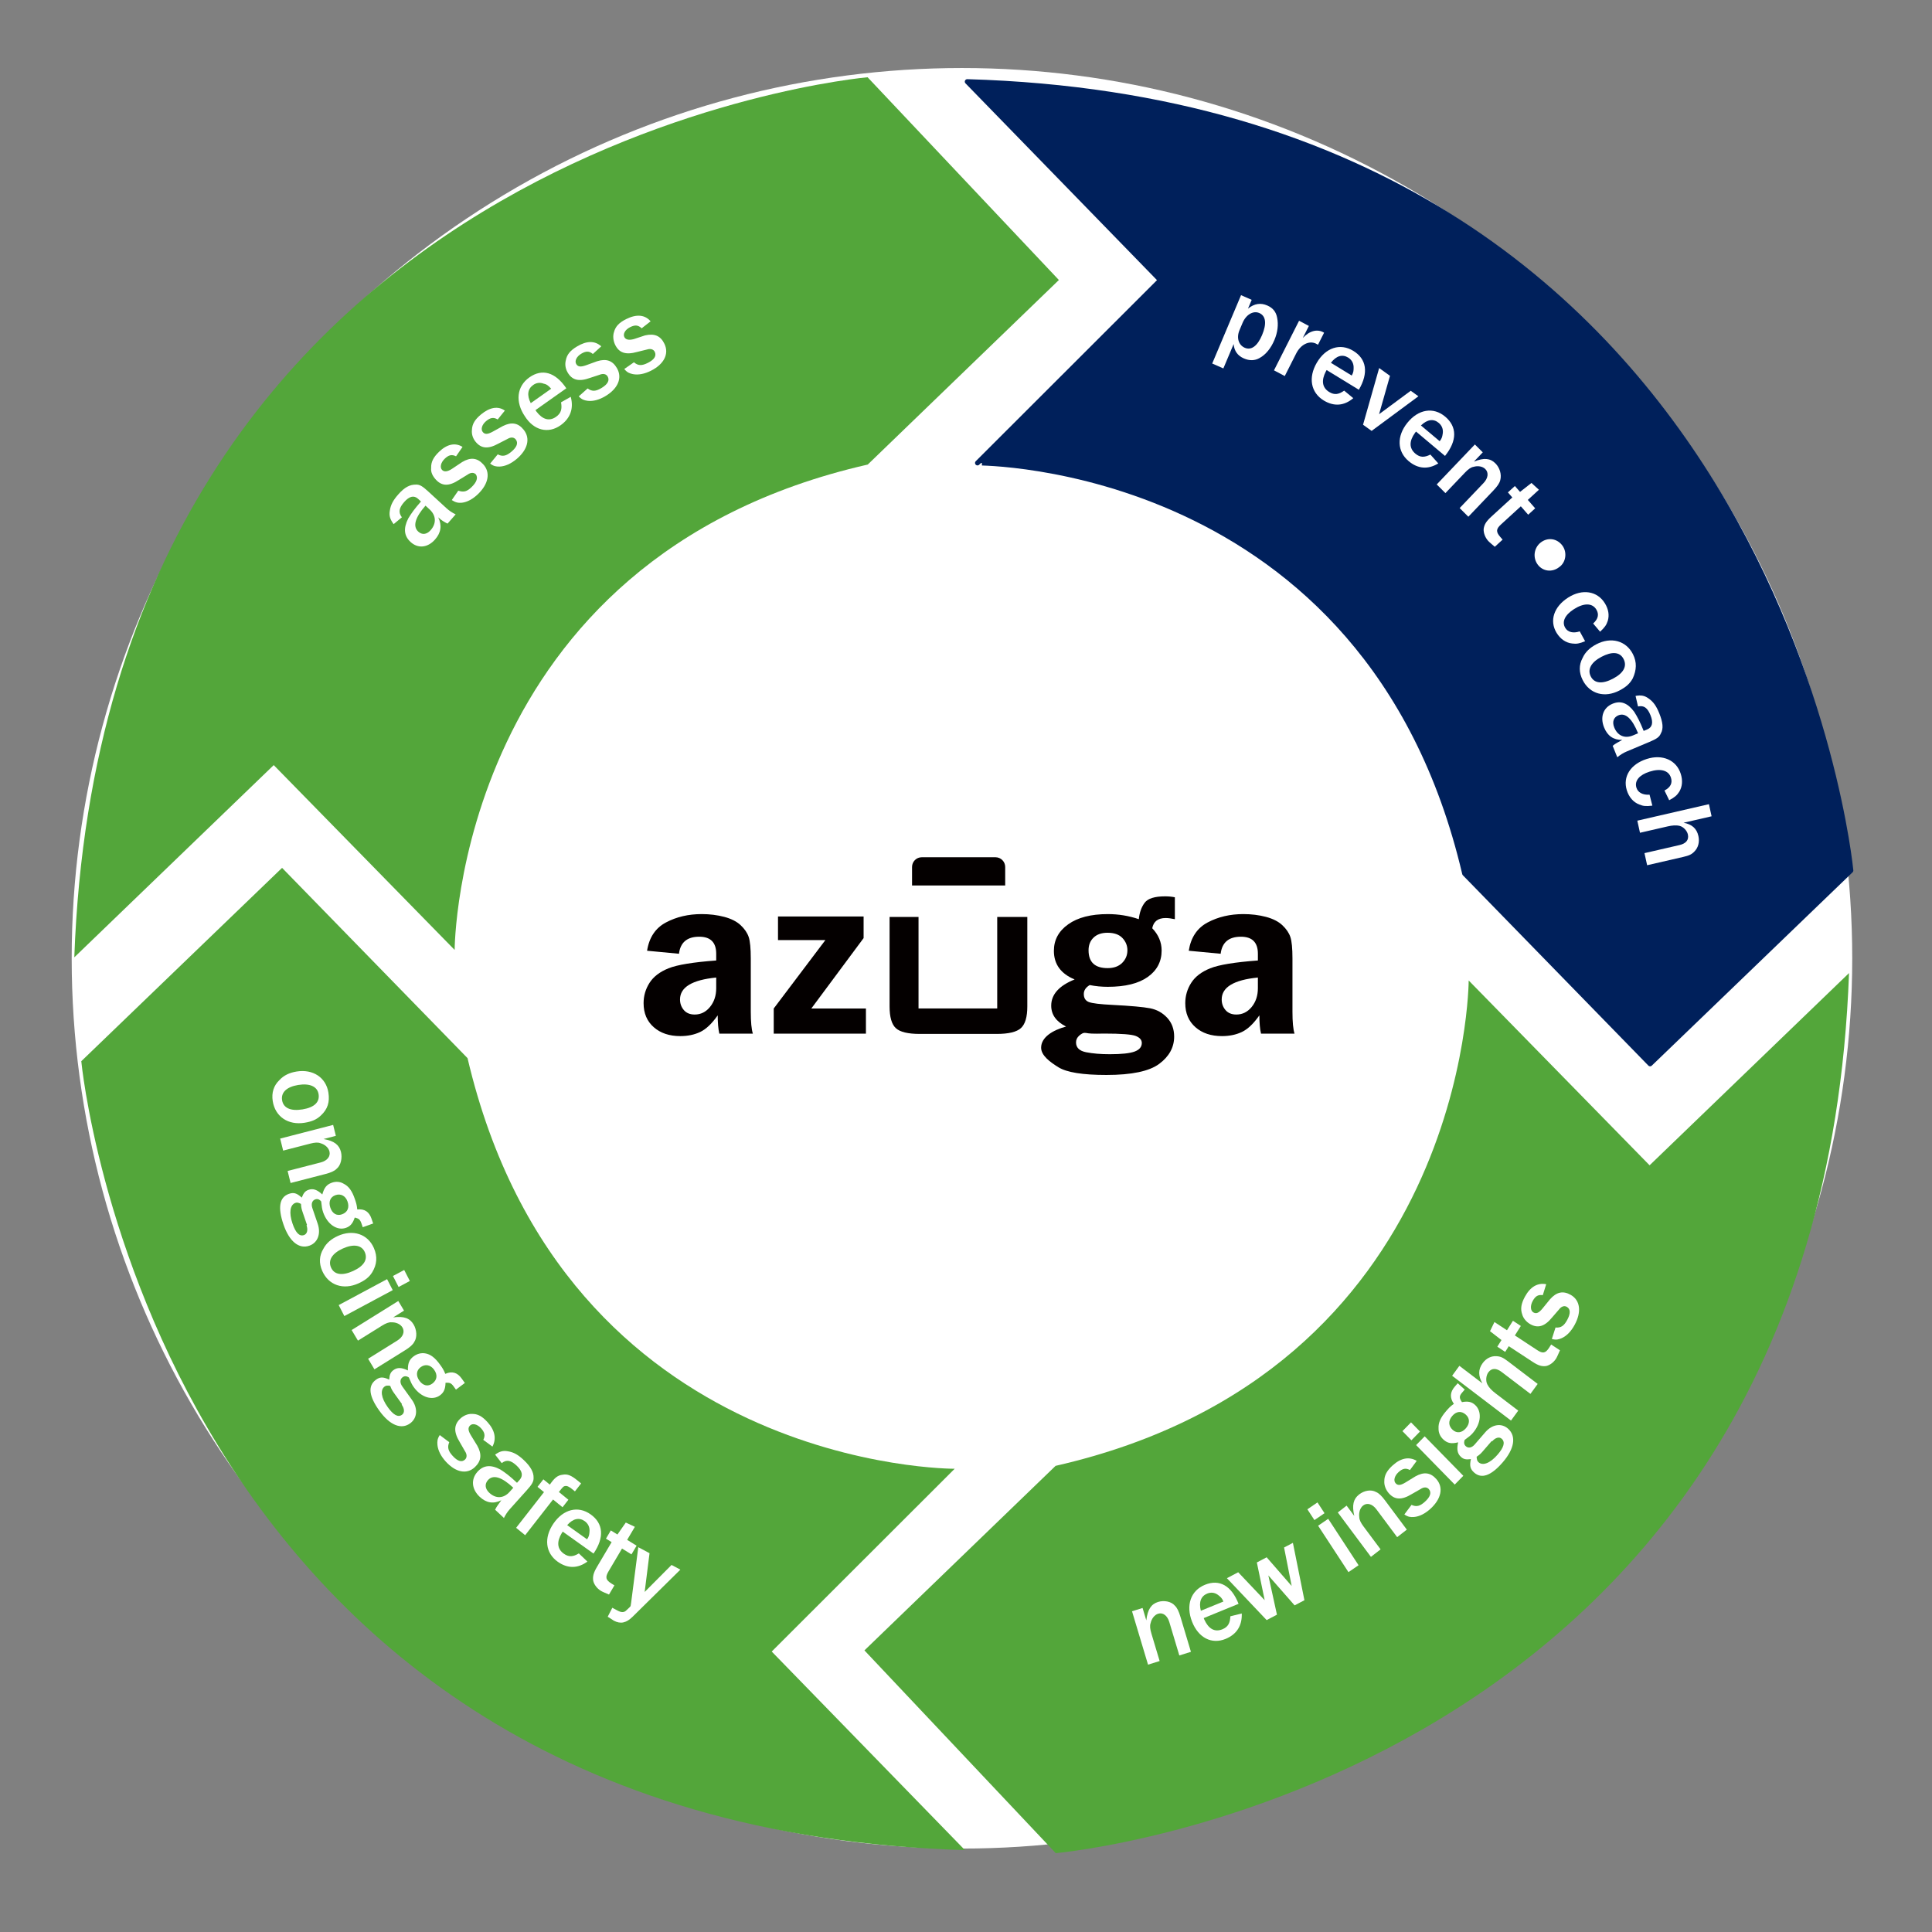 <svg xmlns:x="http://ns.adobe.com/Extensibility/1.0/" xmlns:i="http://ns.adobe.com/AdobeIllustrator/10.0/" xmlns:graph="http://ns.adobe.com/Graphs/1.0/" xmlns:serif="http://www.serif.com/" xmlns="http://www.w3.org/2000/svg" xmlns:xlink="http://www.w3.org/1999/xlink" id="Layer_1" x="0px" y="0px" width="1000px" height="1000px" viewBox="0 0 1000 1000" xml:space="preserve"><rect x="0" y="0" width="1000" height="1000" fill="#808080" stroke="none"/><g id="Layer1"></g><g transform="matrix(2.952,0,0,2.952,-898.83,-860.49)">			<circle fill="none" stroke="#FFFFFF" stroke-width="6.9" stroke-linecap="round" stroke-linejoin="round" stroke-miterlimit="1.5" cx="478.56" cy="461.54" r="129"></circle></g><g transform="matrix(0.134,0,0,0.134,-476.392,-1354.64)">	<circle fill="#FFFFFF" cx="7270.9" cy="13810.83" r="3438.84"></circle></g><g transform="matrix(0.011,1.474,-1.47,0.011,4539.17,-1604.74)">			<path fill="#00205B" stroke="#00205B" stroke-width="1.73" stroke-linecap="round" stroke-linejoin="round" stroke-miterlimit="1.5" d="   M1376.18,2582.46l67.3-64.8l-67.36-71.2c0,0-268.92,23.36-279.32,309.04l70.22-67.5l63.7,64.9   C1230.72,2752.9,1230.98,2615.46,1376.18,2582.46z"></path></g><g transform="matrix(-1.47,0,0,-1.474,2067.77,4564.99)">	<path fill="#53A63A" d="M1034.97,2582.27l67.3-64.8l-67.36-71.2c0,0-268.92,23.36-279.32,309.04l70.22-67.5l63.7,64.9   C889.51,2752.71,889.77,2615.27,1034.97,2582.27z"></path></g><g transform="matrix(-0.011,-1.474,1.47,-0.011,-4039.17,2104.74)">	<path fill="#53A63A" d="M1034.55,2920.1l67.3-64.8l-67.36-71.2c0,0-268.92,23.36-279.32,309.04l70.22-67.5l63.7,64.9   C889.09,3090.54,889.35,2953.1,1034.55,2920.1z"></path></g><g transform="matrix(1.47,0,0,1.474,-1570.03,-4065.34)">	<path fill="#53A63A" d="M1373.59,2921.16l67.3-64.8l-67.36-71.2c0,0-268.92,23.36-279.32,309.04l70.22-67.5l63.7,64.9   C1228.13,3091.6,1228.39,2954.16,1373.59,2921.16z"></path></g><g transform="matrix(4.19,0,0,4.19,14.182,-1129.86)">	<g transform="matrix(1.077,6.879,-6.731,1.101,13.234,335.875)">		<path fill="#FFFFFF" d="M10.3-1.91c-0.27,0-0.46,0.21-0.46,0.51c0,0.13,0.03,0.24,0.1,0.33c0.08,0.12,0.2,0.18,0.35,0.18    c0.28,0,0.47-0.21,0.47-0.51c0-0.13-0.02-0.22-0.08-0.31C10.59-1.85,10.47-1.91,10.3-1.91z M10.3-1.73c0.14,0,0.22,0.11,0.22,0.33    c0,0.22-0.08,0.34-0.22,0.34c-0.14,0-0.22-0.12-0.22-0.33S10.16-1.73,10.3-1.73z"></path>	</g>	<g transform="matrix(1.669,6.754,-6.61,1.706,13.801,339.508)">		<path fill="#FFFFFF" d="M11.29,0.01v-0.64c0-0.1-0.01-0.17-0.04-0.22c-0.04-0.09-0.16-0.15-0.27-0.15c-0.13,0-0.22,0.07-0.3,0.25    v-0.23h-0.2v0.99l0.22,0v-0.51c0-0.08,0.01-0.14,0.04-0.18c0.04-0.07,0.11-0.12,0.18-0.12c0.09,0,0.15,0.08,0.15,0.2v0.62H11.29z"></path>	</g>	<g transform="matrix(2.25,6.576,-6.435,2.299,14.696,343.134)">		<path fill="#FFFFFF" d="M11.87-0.2h-0.08c-0.13,0-0.21,0.06-0.24,0.19c-0.08-0.02-0.12-0.02-0.19-0.02c-0.15,0-0.25,0.03-0.32,0.1    c-0.06,0.05-0.09,0.12-0.09,0.2c0,0.1,0.04,0.16,0.14,0.23c-0.11,0.06-0.16,0.12-0.16,0.21c0,0.06,0.02,0.1,0.09,0.16    c-0.11,0.06-0.14,0.11-0.14,0.2c0,0.18,0.16,0.27,0.48,0.27s0.51-0.12,0.51-0.32c0-0.16-0.13-0.27-0.32-0.27h-0.29    c-0.08,0-0.13-0.04-0.13-0.1c0-0.04,0.02-0.07,0.07-0.09c0.09,0.02,0.13,0.03,0.19,0.03c0.23,0,0.4-0.13,0.4-0.3    c0-0.08-0.03-0.14-0.12-0.21c0.04-0.06,0.06-0.08,0.14-0.08h0.07V-0.2z M11.36,0.11c0.11,0,0.18,0.06,0.18,0.17    c0,0.1-0.07,0.16-0.18,0.16c-0.11,0-0.18-0.06-0.18-0.16S11.25,0.11,11.36,0.11z M11.51,0.95c0.09,0,0.15,0.04,0.15,0.1    c0,0.09-0.09,0.13-0.26,0.13c-0.21,0-0.33-0.07-0.33-0.17c0-0.03,0.01-0.05,0.05-0.09c0.07,0.02,0.1,0.02,0.16,0.02H11.51z"></path>	</g>	<g transform="matrix(2.777,6.362,-6.226,2.837,15.834,346.484)">		<path fill="#FFFFFF" d="M11.75,0.91c-0.27,0-0.46,0.21-0.46,0.51c0,0.13,0.03,0.24,0.1,0.33c0.08,0.12,0.2,0.18,0.35,0.18    c0.28,0,0.47-0.21,0.47-0.51c0-0.13-0.02-0.22-0.08-0.31C12.04,0.98,11.92,0.91,11.75,0.91z M11.75,1.09    c0.14,0,0.22,0.11,0.22,0.33c0,0.22-0.08,0.34-0.22,0.34c-0.14,0-0.22-0.12-0.22-0.33S11.61,1.09,11.75,1.09z"></path>	</g>	<g transform="matrix(3.167,6.169,-6.037,3.237,17.334,349.842)">		<path fill="#FFFFFF" d="M11.96,2.66V1.67h-0.22v0.99H11.96z M11.96,1.55V1.32h-0.22v0.23H11.96z"></path>	</g>	<g transform="matrix(3.549,5.948,-5.821,3.626,18.083,351.372)">		<path fill="#FFFFFF" d="M12.61,3.42V2.78c0-0.1-0.01-0.17-0.04-0.22c-0.04-0.09-0.16-0.15-0.27-0.15c-0.13,0-0.22,0.07-0.3,0.25    V2.43h-0.2v0.99h0.22V2.91c0-0.08,0.01-0.14,0.04-0.18c0.04-0.07,0.11-0.12,0.18-0.12c0.09,0,0.15,0.08,0.15,0.2v0.62H12.61z"></path>	</g>	<g transform="matrix(4.037,5.613,-5.493,4.126,19.979,354.554)">		<path fill="#FFFFFF" d="M12.88,3.28H12.8c-0.13,0-0.21,0.06-0.24,0.19c-0.08-0.02-0.12-0.02-0.19-0.02c-0.15,0-0.25,0.03-0.32,0.1    C12,3.6,11.97,3.67,11.97,3.75c0,0.1,0.04,0.16,0.14,0.23c-0.11,0.06-0.16,0.12-0.16,0.21c0,0.06,0.02,0.1,0.09,0.16    c-0.11,0.06-0.14,0.11-0.14,0.2c0,0.18,0.16,0.27,0.48,0.27s0.51-0.12,0.51-0.32c0-0.16-0.13-0.27-0.32-0.27h-0.29    c-0.08,0-0.13-0.04-0.13-0.1c0-0.04,0.02-0.07,0.07-0.09c0.09,0.02,0.13,0.03,0.19,0.03c0.23,0,0.4-0.13,0.4-0.3    c0-0.08-0.03-0.14-0.12-0.21c0.04-0.06,0.06-0.08,0.14-0.08h0.07V3.28z M12.38,3.59c0.11,0,0.18,0.06,0.18,0.17    c0,0.1-0.07,0.16-0.18,0.16c-0.11,0-0.18-0.06-0.18-0.16S12.27,3.59,12.38,3.59z M12.53,4.43c0.09,0,0.15,0.04,0.15,0.1    c0,0.09-0.09,0.13-0.26,0.13c-0.21,0-0.33-0.07-0.33-0.17c0-0.03,0.01-0.05,0.05-0.09c0.07,0.02,0.1,0.02,0.16,0.02H12.53z"></path>	</g>	<g transform="matrix(4.641,5.102,-4.993,4.743,23.171,358.8)">		<path fill="#FFFFFF" d="M12.04,5.63c0.02,0.08,0.05,0.11,0.1,0.15c0.08,0.06,0.19,0.09,0.32,0.09c0.26,0,0.43-0.12,0.43-0.32    c0-0.16-0.08-0.25-0.25-0.29l-0.21-0.04c-0.1-0.02-0.14-0.05-0.14-0.11c0-0.06,0.07-0.11,0.17-0.11c0.1,0,0.15,0.03,0.18,0.11    l0.2-0.04c-0.05-0.15-0.18-0.23-0.38-0.23c-0.14,0-0.23,0.03-0.3,0.11c-0.05,0.05-0.08,0.13-0.08,0.21c0,0.16,0.09,0.25,0.3,0.29    l0.18,0.04c0.07,0.01,0.11,0.05,0.11,0.1c0,0.08-0.07,0.12-0.2,0.12c-0.12,0-0.18-0.03-0.22-0.12L12.04,5.63z"></path>	</g>	<g transform="matrix(5.024,4.709,-4.608,5.134,25.292,361.142)">		<path fill="#FFFFFF" d="M12.95,6.84c-0.02-0.07-0.03-0.13-0.03-0.2V6.19c0-0.14-0.01-0.2-0.06-0.25    c-0.06-0.07-0.17-0.11-0.34-0.11c-0.14,0-0.23,0.02-0.32,0.08c-0.08,0.05-0.11,0.11-0.13,0.2l0.19,0.03    c0.02-0.11,0.09-0.15,0.23-0.15c0.14,0,0.21,0.05,0.21,0.15v0.07c-0.18,0-0.27,0.01-0.38,0.03c-0.19,0.05-0.28,0.15-0.28,0.31    c0,0.18,0.13,0.3,0.33,0.3c0.16,0,0.27-0.07,0.33-0.22c0.01,0.08,0.01,0.13,0.03,0.2H12.95z M12.71,6.42    c0,0.16-0.1,0.26-0.26,0.26c-0.11,0-0.17-0.06-0.17-0.15c0-0.14,0.15-0.21,0.43-0.21V6.42z"></path>	</g>	<g transform="matrix(5.329,4.345,-4.252,5.445,28.023,363.662)">		<path fill="#FFFFFF" d="M12.4,7.67V6.86h0.22V6.69H12.4c0-0.11,0-0.13,0.02-0.15c0.02-0.03,0.07-0.04,0.14-0.04    c0.02,0,0.03,0,0.06,0V6.32c-0.04,0-0.05,0-0.08,0c-0.15,0-0.22,0.02-0.28,0.09c-0.06,0.06-0.08,0.13-0.07,0.28h-0.15v0.17h0.15    v0.81H12.4z"></path>	</g>	<g transform="matrix(5.592,3.984,-3.899,5.714,29.623,365)">		<path fill="#FFFFFF" d="M12.56,8.14c-0.05,0.11-0.11,0.16-0.22,0.16c-0.15,0-0.23-0.1-0.24-0.28V7.99h0.68    c0-0.35-0.16-0.54-0.44-0.54c-0.28,0-0.46,0.21-0.46,0.52c0,0.31,0.18,0.51,0.45,0.51c0.22,0,0.37-0.11,0.44-0.31L12.56,8.14z     M12.1,7.85c0.02-0.16,0.1-0.24,0.22-0.24c0.07,0,0.13,0.03,0.17,0.09c0.03,0.05,0.05,0.08,0.05,0.15H12.1z"></path>	</g>	<g transform="matrix(5.834,3.604,-3.527,5.962,32.537,367.048)">		<path fill="#FFFFFF" d="M12.33,9.06c-0.02,0-0.05,0-0.06,0c-0.13,0-0.16-0.04-0.16-0.16V8.43h0.2V8.25h-0.2V7.98L11.93,8    l-0.02,0.26h-0.14v0.17h0.12v0.51c0,0.13,0.02,0.19,0.07,0.25c0.05,0.05,0.13,0.08,0.21,0.08c0.03,0,0.09-0.01,0.16-0.02V9.06z"></path>	</g>	<g transform="matrix(6.043,3.225,-3.156,6.175,34.462,368.248)">		<path fill="#FFFFFF" d="M12.34,8.99h-0.18l-0.21,0.65l-0.24-0.65h-0.23l0.34,0.93c0.01,0.03,0.02,0.06,0.02,0.06    c0,0.02-0.03,0.09-0.04,0.12c-0.02,0.04-0.06,0.06-0.13,0.06c-0.03,0-0.07,0-0.11,0v0.18c0.05,0,0.1,0.01,0.13,0.01    c0.14,0,0.22-0.07,0.27-0.22L12.34,8.99z"></path>	</g>	<g transform="matrix(6.518,-2.04,1.997,6.661,67.078,372.599)">		<path fill="#FFFFFF" d="M6.5,17.16v-0.64c0-0.1-0.01-0.17-0.04-0.22c-0.04-0.09-0.16-0.15-0.27-0.15c-0.13,0-0.22,0.07-0.3,0.25    v-0.23h-0.2v0.99h0.22v-0.51c0-0.08,0.01-0.14,0.04-0.18c0.04-0.07,0.11-0.12,0.18-0.12c0.09,0,0.15,0.08,0.15,0.2v0.62H6.5z"></path>	</g>	<g transform="matrix(6.328,-2.59,2.535,6.467,70.604,371.492)">		<path fill="#FFFFFF" d="M5.4,17.29c-0.05,0.11-0.11,0.16-0.22,0.16c-0.15,0-0.23-0.1-0.24-0.28v-0.03h0.68    c0-0.35-0.16-0.54-0.44-0.54c-0.28,0-0.46,0.21-0.46,0.52c0,0.31,0.18,0.51,0.45,0.51c0.22,0,0.37-0.11,0.44-0.31L5.4,17.29z     M4.94,17c0.02-0.16,0.1-0.24,0.22-0.24c0.07,0,0.13,0.03,0.17,0.09c0.03,0.05,0.05,0.08,0.05,0.15H4.94z"></path>	</g>	<g transform="matrix(6.061,-3.188,3.12,6.194,73.861,370.194)">		<path fill="#FFFFFF" d="M4.84,17.03H4.66L4.47,17.7l-0.17-0.66h-0.2L3.92,17.7l-0.2-0.66H3.49l0.3,0.99H4l0.18-0.69l0.18,0.69h0.2    L4.84,17.03z"></path>	</g>	<g transform="matrix(5.668,-3.871,3.788,5.792,79.514,367.008)">		<path fill="#FFFFFF" d="M2.7,18.38v-0.99H2.48v0.99H2.7z M2.7,17.27v-0.23H2.48v0.23H2.7z"></path>	</g>	<g transform="matrix(5.422,-4.223,4.132,5.541,80.919,366.088)">		<path fill="#FFFFFF" d="M2.39,18.51v-0.64c0-0.1-0.01-0.17-0.04-0.22C2.31,17.56,2.2,17.5,2.08,17.5c-0.13,0-0.22,0.07-0.3,0.25    v-0.23h-0.2v0.99H1.8V18c0-0.08,0.01-0.14,0.04-0.18c0.04-0.07,0.11-0.12,0.18-0.12c0.09,0,0.15,0.08,0.15,0.2v0.62H2.39z"></path>	</g>	<g transform="matrix(5.087,-4.638,4.538,5.198,83.84,363.796)">		<path fill="#FFFFFF" d="M0.56,18.38c0.02,0.08,0.05,0.11,0.1,0.15c0.08,0.06,0.19,0.09,0.32,0.09c0.26,0,0.43-0.12,0.43-0.32    c0-0.16-0.08-0.25-0.25-0.29l-0.21-0.04c-0.1-0.02-0.14-0.05-0.14-0.11c0-0.06,0.07-0.11,0.17-0.11c0.1,0,0.15,0.03,0.18,0.11    l0.2-0.04c-0.05-0.15-0.18-0.23-0.38-0.23c-0.14,0-0.23,0.03-0.3,0.11c-0.05,0.05-0.08,0.13-0.08,0.21c0,0.16,0.09,0.25,0.3,0.29    l0.18,0.04c0.07,0.01,0.11,0.05,0.11,0.1c0,0.08-0.07,0.12-0.2,0.12c-0.12,0-0.18-0.03-0.22-0.12L0.56,18.38z"></path>	</g>	<g transform="matrix(4.821,-4.926,4.82,4.926,86.138,361.671)">		<path fill="#FFFFFF" d="M0.3,18.63v-0.99H0.08v0.99H0.3z M0.3,17.52v-0.23H0.08v0.23H0.3z"></path>	</g>	<g transform="matrix(4.513,-5.221,5.109,4.612,87.322,360.507)">		<path fill="#FFFFFF" d="M0.07,17.43h-0.08c-0.13,0-0.21,0.06-0.24,0.19c-0.08-0.02-0.12-0.02-0.19-0.02    c-0.15,0-0.25,0.03-0.32,0.1c-0.06,0.05-0.09,0.12-0.09,0.2c0,0.1,0.04,0.16,0.14,0.23c-0.11,0.06-0.16,0.12-0.16,0.21    c0,0.06,0.02,0.1,0.09,0.16c-0.11,0.06-0.14,0.11-0.14,0.2c0,0.18,0.16,0.27,0.48,0.27s0.51-0.12,0.51-0.32    c0-0.16-0.13-0.27-0.32-0.27h-0.29c-0.08,0-0.13-0.04-0.13-0.1c0-0.04,0.02-0.07,0.07-0.09c0.09,0.02,0.13,0.03,0.19,0.03    c0.23,0,0.4-0.13,0.4-0.3c0-0.08-0.03-0.14-0.12-0.21C-0.11,17.62-0.08,17.6,0,17.6h0.07V17.43z M-0.43,17.74    c0.11,0,0.18,0.06,0.18,0.17c0,0.1-0.07,0.16-0.18,0.16c-0.11,0-0.18-0.06-0.18-0.16S-0.55,17.74-0.43,17.74z M-0.29,18.58    c0.09,0,0.15,0.04,0.15,0.1c0,0.09-0.09,0.13-0.26,0.13c-0.21,0-0.33-0.07-0.33-0.17c0-0.03,0.01-0.05,0.05-0.09    c0.07,0.02,0.1,0.02,0.16,0.02H-0.29z"></path>	</g>	<g transform="matrix(4.072,-5.587,5.467,4.162,89.664,357.809)">		<path fill="#FFFFFF" d="M-1.04,18.51v-0.68c0-0.11-0.01-0.16-0.05-0.22c-0.05-0.08-0.14-0.13-0.25-0.13    c-0.14,0-0.23,0.07-0.29,0.21v-0.52h-0.22v1.33h0.22v-0.51c0-0.09,0.01-0.16,0.04-0.22c0.03-0.06,0.11-0.11,0.18-0.11    c0.1,0,0.15,0.07,0.15,0.19v0.65H-1.04z"></path>	</g>	<g transform="matrix(3.685,-5.861,5.735,3.765,91.855,354.756)">		<path fill="#FFFFFF" d="M-2.14,18.18c-0.02,0-0.05,0-0.06,0c-0.13,0-0.16-0.04-0.16-0.16v-0.48h0.2v-0.17h-0.2V17.1l-0.18,0.02    l-0.02,0.26h-0.14v0.17h0.12v0.51c0,0.13,0.02,0.19,0.07,0.25c0.05,0.05,0.13,0.08,0.21,0.08c0.03,0,0.09-0.01,0.16-0.02V18.18z"></path>	</g>	<g transform="matrix(3.304,-6.093,5.963,3.377,93.103,352.788)">		<path fill="#FFFFFF" d="M-3.56,17.94c0.02,0.08,0.05,0.11,0.1,0.15c0.08,0.06,0.19,0.09,0.32,0.09c0.26,0,0.43-0.12,0.43-0.32    c0-0.16-0.08-0.25-0.25-0.29l-0.21-0.04c-0.1-0.02-0.14-0.05-0.14-0.11c0-0.06,0.07-0.11,0.17-0.11c0.1,0,0.15,0.03,0.18,0.11    l0.2-0.04c-0.05-0.15-0.18-0.23-0.38-0.23c-0.14,0-0.23,0.03-0.3,0.11c-0.05,0.05-0.08,0.13-0.08,0.21c0,0.16,0.09,0.25,0.3,0.29    l0.18,0.04c0.07,0.01,0.11,0.05,0.11,0.1c0,0.08-0.07,0.12-0.2,0.12c-0.12,0-0.18-0.03-0.22-0.12L-3.56,17.94z"></path>	</g>	<g transform="matrix(4.559,-5.18,5.069,4.658,22.519,303.968)">		<path fill="#FFFFFF" d="M-0.14,6.12c-0.02-0.07-0.03-0.13-0.03-0.2l0-0.44c0-0.14-0.01-0.2-0.06-0.25    C-0.3,5.15-0.4,5.11-0.57,5.11c-0.14,0-0.23,0.02-0.32,0.08C-0.97,5.24-1,5.3-1.02,5.4l0.19,0.03c0.02-0.11,0.09-0.15,0.23-0.15    c0.14,0,0.21,0.05,0.21,0.15V5.5c-0.18,0-0.27,0.01-0.38,0.03c-0.19,0.05-0.28,0.15-0.28,0.31c0,0.18,0.13,0.3,0.33,0.3    c0.16,0,0.27-0.07,0.33-0.22C-0.39,6-0.38,6.05-0.36,6.12H-0.14z M-0.39,5.71c0,0.16-0.1,0.26-0.26,0.26    c-0.11,0-0.17-0.06-0.17-0.15c0-0.14,0.15-0.21,0.43-0.21V5.71z"></path>	</g>	<g transform="matrix(4.948,-4.792,4.689,5.056,25.011,301.164)">		<path fill="#FFFFFF" d="M-0.07,5.92C-0.05,6-0.02,6.04,0.03,6.08c0.08,0.06,0.19,0.09,0.32,0.09c0.26,0,0.43-0.12,0.43-0.32    c0-0.16-0.08-0.25-0.25-0.29L0.31,5.52C0.21,5.5,0.17,5.46,0.17,5.41c0-0.06,0.07-0.11,0.17-0.11c0.1,0,0.15,0.03,0.18,0.11    l0.2-0.04C0.68,5.22,0.55,5.14,0.35,5.14c-0.14,0-0.23,0.03-0.3,0.11C-0.01,5.3-0.03,5.38-0.03,5.46c0,0.16,0.09,0.25,0.3,0.29    l0.18,0.04c0.07,0.01,0.11,0.05,0.11,0.1C0.55,5.96,0.48,6,0.35,6C0.23,6,0.18,5.97,0.13,5.88L-0.07,5.92z"></path>	</g>	<g transform="matrix(5.284,-4.401,4.307,5.4,27.348,298.912)">		<path fill="#FFFFFF" d="M0.85,5.88c0.02,0.08,0.05,0.11,0.1,0.15c0.08,0.06,0.19,0.09,0.32,0.09C1.53,6.12,1.7,6,1.7,5.8    c0-0.16-0.08-0.25-0.25-0.29L1.24,5.47C1.14,5.45,1.1,5.42,1.1,5.36c0-0.06,0.07-0.11,0.17-0.11c0.1,0,0.15,0.03,0.18,0.11    l0.2-0.04C1.61,5.18,1.48,5.1,1.27,5.1c-0.14,0-0.23,0.03-0.3,0.11C0.92,5.26,0.89,5.33,0.89,5.41c0,0.16,0.09,0.25,0.3,0.29    l0.18,0.04c0.07,0.01,0.11,0.05,0.11,0.1c0,0.08-0.07,0.12-0.2,0.12c-0.12,0-0.18-0.03-0.22-0.12L0.85,5.88z"></path>	</g>	<g transform="matrix(5.606,-3.964,3.879,5.728,29.745,296.906)">		<path fill="#FFFFFF" d="M2.53,5.67C2.48,5.78,2.42,5.83,2.31,5.83c-0.15,0-0.23-0.1-0.24-0.28V5.52h0.68    c0-0.35-0.16-0.54-0.44-0.54c-0.28,0-0.46,0.21-0.46,0.52C1.84,5.8,2.02,6,2.29,6c0.22,0,0.37-0.11,0.44-0.31L2.53,5.67z     M2.07,5.37c0.02-0.16,0.1-0.24,0.22-0.24c0.07,0,0.13,0.03,0.17,0.09C2.5,5.26,2.51,5.3,2.52,5.37H2.07z"></path>	</g>	<g transform="matrix(5.885,-3.516,3.44,6.014,32.706,294.827)">		<path fill="#FFFFFF" d="M2.76,5.57c0.02,0.08,0.05,0.11,0.1,0.15c0.08,0.06,0.19,0.09,0.32,0.09c0.26,0,0.43-0.12,0.43-0.32    c0-0.16-0.08-0.25-0.25-0.29L3.15,5.16c-0.1-0.02-0.14-0.05-0.14-0.11c0-0.06,0.07-0.11,0.17-0.11c0.1,0,0.15,0.03,0.18,0.11    l0.2-0.04C3.51,4.86,3.38,4.79,3.18,4.79c-0.14,0-0.23,0.03-0.3,0.11C2.83,4.95,2.8,5.02,2.8,5.1c0,0.16,0.09,0.25,0.3,0.29    l0.18,0.04c0.07,0.01,0.11,0.05,0.11,0.1c0,0.08-0.07,0.12-0.2,0.12c-0.12,0-0.18-0.03-0.22-0.12L2.76,5.57z"></path>	</g>	<g transform="matrix(6.124,-3.06,2.994,6.258,35.482,293.179)">		<path fill="#FFFFFF" d="M3.65,5.31c0.02,0.08,0.05,0.11,0.1,0.15c0.08,0.06,0.19,0.09,0.32,0.09c0.26,0,0.43-0.12,0.43-0.32    c0-0.16-0.08-0.25-0.25-0.29L4.04,4.91C3.94,4.89,3.9,4.85,3.9,4.8c0-0.06,0.07-0.11,0.17-0.11c0.1,0,0.15,0.03,0.18,0.11    l0.2-0.04C4.41,4.61,4.28,4.53,4.07,4.53c-0.14,0-0.23,0.03-0.3,0.11C3.72,4.69,3.69,4.77,3.69,4.85c0,0.16,0.09,0.25,0.3,0.29    l0.18,0.04c0.07,0.01,0.11,0.05,0.11,0.1c0,0.08-0.07,0.12-0.2,0.12c-0.12,0-0.18-0.03-0.22-0.12L3.65,5.31z"></path>	</g>	<g transform="matrix(6.26,2.758,-2.699,6.397,71.517,290.842)">		<path fill="#FFFFFF" d="M11.65-1.22v-0.47c0.06,0.11,0.15,0.16,0.27,0.16c0.11,0,0.2-0.04,0.26-0.12c0.08-0.1,0.12-0.24,0.12-0.4    c0-0.15-0.04-0.28-0.11-0.38c-0.06-0.09-0.14-0.13-0.25-0.13c-0.13,0-0.23,0.06-0.3,0.19v-0.17h-0.21v1.32H11.65z M11.65-2.1    c0-0.16,0.09-0.28,0.21-0.28c0.13,0,0.2,0.12,0.2,0.34c0,0.21-0.07,0.33-0.2,0.33c-0.12,0-0.21-0.1-0.21-0.25V-2.1z"></path>	</g>	<g transform="matrix(6.055,3.2,-3.131,6.188,74.879,292.339)">		<path fill="#FFFFFF" d="M12.05-2.38v-0.46c0-0.18,0.1-0.31,0.23-0.32l0.04,0h0.01v-0.24c-0.14-0.01-0.25,0.09-0.3,0.26v-0.24h-0.2    v0.99H12.05z"></path>	</g>	<g transform="matrix(5.849,3.578,-3.502,5.977,76.861,293.355)">		<path fill="#FFFFFF" d="M12.61-3.44c-0.05,0.11-0.11,0.16-0.22,0.16c-0.15,0-0.23-0.1-0.24-0.28v-0.03h0.68    c0-0.35-0.16-0.54-0.44-0.54c-0.28,0-0.46,0.21-0.46,0.52c0,0.31,0.18,0.51,0.45,0.51c0.22,0,0.37-0.11,0.44-0.31L12.61-3.44z     M12.15-3.74c0.02-0.16,0.1-0.24,0.22-0.24c0.07,0,0.13,0.03,0.17,0.09c0.03,0.05,0.05,0.08,0.05,0.15H12.15z"></path>	</g>	<g transform="matrix(5.574,4.011,-3.925,5.696,79.836,295.182)">		<path fill="#FFFFFF" d="M12.97-5.02h-0.17l-0.23,0.67l-0.23-0.67H12.1l0.34,0.99h0.19L12.97-5.02z"></path>	</g>	<g transform="matrix(5.265,4.425,-4.331,5.38,82.264,296.913)">		<path fill="#FFFFFF" d="M12.95-5.28c-0.05,0.11-0.11,0.16-0.22,0.16c-0.15,0-0.23-0.1-0.24-0.28v-0.03h0.68    c0-0.35-0.16-0.54-0.44-0.54c-0.28,0-0.46,0.21-0.46,0.52c0,0.31,0.18,0.51,0.45,0.51c0.22,0,0.37-0.11,0.44-0.31L12.95-5.28z     M12.49-5.57c0.02-0.16,0.1-0.24,0.22-0.24c0.07,0,0.13,0.03,0.17,0.09c0.03,0.05,0.05,0.08,0.05,0.15H12.49z"></path>	</g>	<g transform="matrix(4.881,4.863,-4.759,4.988,85.02,299.226)">		<path fill="#FFFFFF" d="M13.2-6.01v-0.64c0-0.1-0.01-0.17-0.04-0.22C13.11-6.96,13-7.02,12.89-7.02c-0.13,0-0.22,0.07-0.3,0.25V-7    h-0.2v0.99h0.22v-0.51c0-0.08,0.01-0.14,0.04-0.18c0.04-0.07,0.11-0.12,0.18-0.12c0.09,0,0.15,0.08,0.15,0.2v0.62H13.2z"></path>	</g>	<g transform="matrix(4.547,5.19,-5.079,4.647,87.641,301.874)">		<path fill="#FFFFFF" d="M12.94-7.04c-0.02,0-0.05,0-0.06,0c-0.13,0-0.16-0.04-0.16-0.16v-0.48h0.2v-0.17h-0.2v-0.27L12.54-8.1    l-0.02,0.26h-0.14v0.17h0.12l0,0.51c0,0.13,0.02,0.19,0.07,0.25c0.05,0.05,0.13,0.08,0.21,0.08c0.03,0,0.09-0.01,0.16-0.02V-7.04z    "></path>	</g>	<g transform="matrix(4.126,5.546,-5.427,4.216,89.144,303.52)">		<path fill="#FFFFFF" d="M12.75-8.82c-0.16,0-0.28,0.12-0.28,0.28c0,0.15,0.12,0.28,0.28,0.28c0.15,0,0.27-0.12,0.27-0.28    C13.03-8.69,12.9-8.82,12.75-8.82z"></path>	</g>	<g transform="matrix(3.604,5.913,-5.787,3.683,91.877,307.243)">		<path fill="#FFFFFF" d="M12.67-9.37c-0.03,0.12-0.1,0.19-0.19,0.19c-0.13,0-0.2-0.12-0.2-0.31c0-0.21,0.08-0.34,0.22-0.34    c0.1,0,0.16,0.06,0.18,0.18l0.19-0.03c-0.02-0.11-0.04-0.16-0.09-0.22c-0.07-0.08-0.17-0.12-0.29-0.12    c-0.26,0-0.44,0.21-0.44,0.51c0,0.31,0.17,0.51,0.42,0.51c0.13,0,0.24-0.05,0.31-0.14c0.05-0.06,0.07-0.11,0.09-0.22L12.67-9.37z"></path>	</g>	<g transform="matrix(3.128,6.19,-6.057,3.196,93.576,310.012)">		<path fill="#FFFFFF" d="M12.21-10.99c-0.27,0-0.46,0.21-0.46,0.51c0,0.13,0.03,0.24,0.1,0.33c0.08,0.12,0.2,0.18,0.35,0.18    c0.28,0,0.47-0.21,0.47-0.51c0-0.13-0.02-0.22-0.08-0.31C12.49-10.92,12.37-10.99,12.21-10.99z M12.21-10.8    c0.14,0,0.22,0.11,0.22,0.33c0,0.22-0.08,0.34-0.22,0.34c-0.14,0-0.22-0.12-0.22-0.33S12.06-10.8,12.21-10.8z"></path>	</g>	<g transform="matrix(2.593,6.443,-6.305,2.649,95.23,313.285)">		<path fill="#FFFFFF" d="M12.27-11c-0.02-0.07-0.03-0.13-0.03-0.2v-0.44c0-0.14-0.01-0.2-0.06-0.25C12.12-11.97,12.01-12,11.84-12    c-0.14,0-0.23,0.02-0.32,0.08c-0.08,0.05-0.11,0.11-0.13,0.2l0.19,0.03c0.02-0.11,0.09-0.15,0.23-0.15c0.14,0,0.21,0.05,0.21,0.15    v0.07c-0.18,0-0.27,0.01-0.38,0.03c-0.19,0.05-0.28,0.15-0.28,0.31c0,0.18,0.13,0.3,0.33,0.3c0.16,0,0.27-0.07,0.33-0.22    c0.01,0.08,0.01,0.13,0.03,0.2H12.27z M12.02-11.41c0,0.16-0.1,0.26-0.26,0.26c-0.11,0-0.17-0.06-0.17-0.15    c0-0.14,0.15-0.21,0.43-0.21V-11.41z"></path>	</g>	<g transform="matrix(2.041,6.647,-6.504,2.086,96.622,316.775)">		<path fill="#FFFFFF" d="M11.55-12.33c-0.03,0.12-0.1,0.19-0.19,0.19c-0.13,0-0.2-0.12-0.2-0.31c0-0.21,0.08-0.34,0.22-0.34    c0.1,0,0.16,0.06,0.18,0.18l0.19-0.03c-0.02-0.11-0.04-0.16-0.09-0.22c-0.07-0.08-0.17-0.12-0.29-0.12    c-0.26,0-0.44,0.21-0.44,0.51c0,0.31,0.17,0.51,0.42,0.51c0.13,0,0.24-0.05,0.31-0.14c0.05-0.06,0.07-0.11,0.09-0.22L11.55-12.33z    "></path>	</g>	<g transform="matrix(1.498,6.796,-6.651,1.531,97.587,319.872)">		<path fill="#FFFFFF" d="M11.24-12.87v-0.68c0-0.11-0.01-0.16-0.05-0.22c-0.05-0.08-0.14-0.13-0.25-0.13    c-0.14,0-0.23,0.07-0.29,0.21v-0.52h-0.22v1.33h0.22v-0.51c0-0.09,0.01-0.16,0.04-0.22c0.03-0.06,0.11-0.11,0.18-0.11    c0.1,0,0.15,0.07,0.15,0.19v0.65H11.24z"></path>	</g></g><g transform="matrix(0.436,0,0,0.436,35.195,96.665)">	<g transform="matrix(1,0,0,1,-3.55271e-15,-88.942)">		<path fill="#040000" d="M1013.53,884.92c-6.33,0-11.51,5.17-11.51,11.5v22.02h110.58v-22.02c0-6.33-5.18-11.5-11.52-11.5H1013.53z     M1103.13,955.78v108.64h-93.42V955.78h-34.36v106.21c0,12.65,2.48,21.26,7.42,25.81c4.93,4.58,14.42,6.86,28.43,6.86h91.33    c14.12,0,23.72-2.31,28.76-6.94c5.05-4.61,7.57-13.18,7.57-25.73V955.78H1103.13z"></path>	</g>	<g transform="matrix(1,0,0,1,366.148,322.274)">		<path fill="#040000" d="M446.9,683.14h-39.81c-1.29-5.51-1.92-12.76-1.92-21.75c-6.98,9.92-13.92,16.5-20.84,19.76    c-6.92,3.26-14.78,4.88-23.58,4.88c-13.01,0-23.52-3.52-31.53-10.59c-8.04-7.07-12.05-16.57-12.05-28.51    c0-8.71,2.34-16.74,7.02-24.09c4.68-7.35,12.19-13.11,22.55-17.29c10.36-4.17,29.23-7.27,56.64-9.29v-7.99    c0-13.5-6.74-20.23-20.17-20.23c-14.37,0-22.4,6.74-24.03,20.23l-37.87-3.58c2.48-15.8,9.96-26.99,22.45-33.6    c12.47-6.62,26.62-9.91,42.42-9.91c9.44,0,18.35,1.1,26.7,3.29c8.35,2.21,14.87,5.52,19.56,9.93c4.67,4.4,7.84,9.06,9.5,13.97    c1.65,4.92,2.48,13.47,2.48,25.69v63.07C444.43,669.23,445.25,677.91,446.9,683.14 M403.38,616.5    c-28.65,2.84-42.96,11.51-42.96,26.02c0,4.88,1.52,9.07,4.53,12.6c3.02,3.53,7.32,5.3,12.91,5.3c7.22,0,13.28-3.01,18.17-9.02    c4.91-6.01,7.35-13.43,7.35-22.22V616.5z"></path>	</g>	<g transform="matrix(1,0,0,1,431.882,391.807)">		<path fill="#040000" d="M512.63,474.53v25.61l-62.06,83.58h64.82v29.87H405.93v-29.87l61.33-81.24H411v-27.96H512.63z"></path>	</g>	<g transform="matrix(1,0,0,1,616.63,402.758)">		<path fill="#040000" d="M697.38,466.75c-4.31-0.92-7.94-1.38-10.89-1.38c-9.09,0-14.4,4.03-15.96,12.12    c7.43,7.8,11.15,16.61,11.15,26.44c0,13.12-5.49,23.59-16.46,31.4c-10.96,7.79-26.78,11.7-47.43,11.7    c-7.34,0-14.52-0.68-21.49-2.08c-4.67,2.76-7.01,6.3-7.01,10.61c0,4.79,1.97,7.95,5.91,9.51c3.96,1.56,13.45,2.71,28.5,3.45    c21.39,1.1,36.12,2.42,44.2,3.98c8.08,1.57,14.86,5.33,20.39,11.29c5.5,5.97,8.26,13.41,8.26,22.31c0,12.76-5.9,23.55-17.7,32.36    c-11.79,8.8-32.67,13.21-62.72,13.21c-28.18,0-47.18-3.06-57-9.16c-9.84-6.12-20.51-13.87-20.51-23.23    c0-12.4,13.71-20.78,29.6-25.09c-11.76-5.88-17.63-14.13-17.63-24.79c0-13.3,9.26-23.68,27.81-31.12    c-16.42-6.78-24.63-18.12-24.63-33.98c0-12.93,5.66-23.44,17.01-31.5c11.34-8.07,26.99-12.1,47.02-12.1    c12.67,0,24.92,2,36.78,6.04c0.82-7.9,3.13-14.39,6.93-19.48c3.81-5.1,11.92-7.64,24.32-7.64c4.04,0,7.88,0.36,11.56,1.11V466.75z     M590.1,601.69c-1.66,0-3.74,1.11-6.26,3.3c-2.5,2.21-3.78,4.87-3.78,7.99c0,6.25,4,10.15,11.99,11.72    c7.98,1.57,17.35,2.34,28.09,2.34c14.04,0,23.88-1.06,29.54-3.18c5.64-2.1,8.47-5.51,8.47-10.19c0-3.58-2.37-6.34-7.1-8.25    c-4.73-1.93-17.33-2.89-37.79-2.89l-8.27,0.13c-5.04,0-8.44-0.13-10.2-0.41C592.88,601.87,591.31,601.69,590.1,601.69     M617.46,482.86c-7.06,0-12.57,1.9-16.55,5.72c-3.98,3.8-5.98,8.83-5.98,15.07c0,14.14,7.53,21.19,22.65,21.19    c7.32,0,13.06-2.05,17.24-6.19c4.15-4.11,6.24-9.12,6.24-15c0-5.51-1.97-10.35-5.9-14.53    C631.23,484.94,625.32,482.86,617.46,482.86"></path>	</g>	<g transform="matrix(1,0,0,1,687.663,322.274)">		<path fill="#040000" d="M768.42,683.14h-39.79c-1.29-5.51-1.93-12.76-1.93-21.75c-6.96,9.92-13.89,16.5-20.81,19.76    c-6.92,3.26-14.79,4.88-23.58,4.88c-13.01,0-23.53-3.52-31.55-10.59c-8.04-7.07-12.04-16.57-12.04-28.51    c0-8.71,2.34-16.74,7.02-24.09c4.68-7.35,12.18-13.11,22.55-17.29c10.37-4.17,29.24-7.27,56.64-9.29v-7.99    c0-13.5-6.74-20.23-20.17-20.23c-14.38,0-22.39,6.74-24.04,20.23l-37.86-3.58c2.47-15.8,9.98-26.99,22.45-33.6    c12.47-6.62,26.63-9.91,42.4-9.91c9.46,0,18.37,1.1,26.73,3.29c8.34,2.21,14.85,5.52,19.54,9.93c4.68,4.4,7.84,9.06,9.5,13.97    c1.66,4.92,2.49,13.47,2.49,25.69v63.07C765.95,669.23,766.78,677.91,768.42,683.14 M724.92,616.5    c-28.65,2.84-42.96,11.51-42.96,26.02c0,4.88,1.5,9.07,4.52,12.6c3.03,3.53,7.33,5.3,12.89,5.3c7.23,0,13.31-3.01,18.2-9.02    c4.89-6.01,7.34-13.43,7.34-22.22V616.5z"></path>	</g></g></svg>